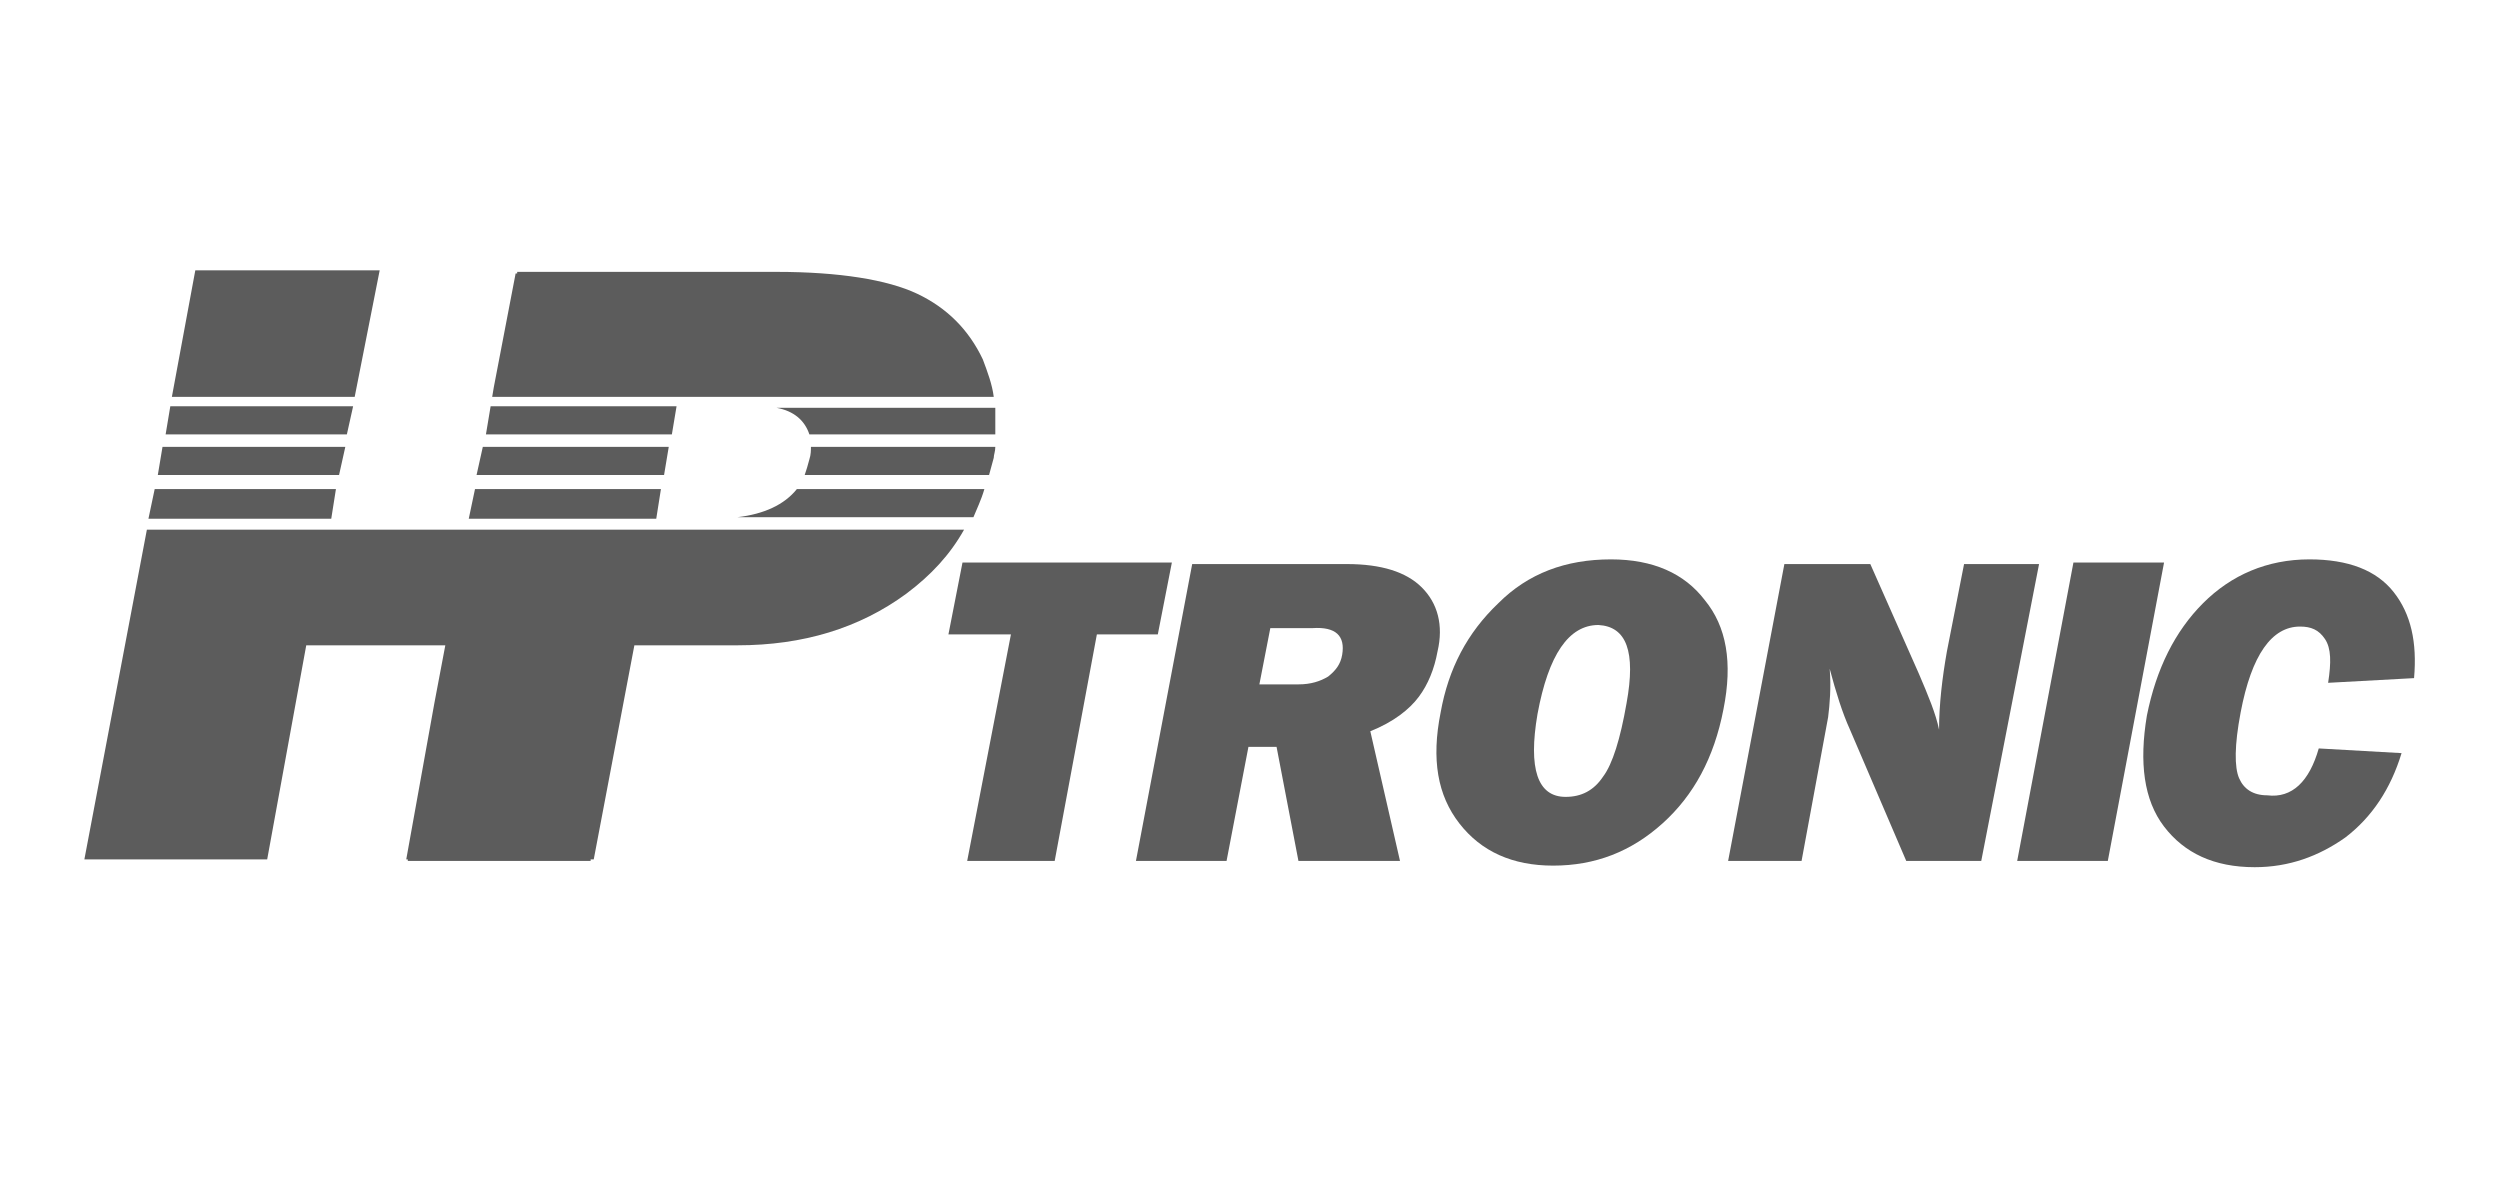 <?xml version="1.0" encoding="utf-8"?>
<!-- Generator: Adobe Illustrator 28.2.0, SVG Export Plug-In . SVG Version: 6.00 Build 0)  -->
<svg version="1.1"
	 id="svg2383" xmlns:dc="http://purl.org/dc/elements/1.1/" xmlns:cc="http://creativecommons.org/ns#" xmlns:rdf="http://www.w3.org/1999/02/22-rdf-syntax-ns#" xmlns:svg="http://www.w3.org/2000/svg"
	 xmlns="http://www.w3.org/2000/svg" xmlns:xlink="http://www.w3.org/1999/xlink" x="0px" y="0px" viewBox="0 0 160 76.5"
	 style="enable-background:new 0 0 160 76.5;" xml:space="preserve">
<style type="text/css">
	.st0{fill-rule:evenodd;clip-rule:evenodd;fill:#5C5C5C;}
</style>
<path class="st0" d="M148.4,47.9l5.3,0.3c-0.7,2.3-1.9,4.1-3.6,5.4c-1.7,1.2-3.6,1.9-5.8,1.9c-2.6,0-4.5-0.9-5.8-2.6
	c-1.3-1.7-1.6-4.1-1.1-7.1c0.6-3,1.8-5.4,3.6-7.2c1.8-1.8,4.1-2.8,6.8-2.8c2.5,0,4.3,0.7,5.4,2.1c1.1,1.4,1.5,3.2,1.3,5.5l-5.5,0.3
	c0.2-1.3,0.2-2.2-0.2-2.8c-0.4-0.6-0.9-0.8-1.6-0.8c-1.8,0-3.1,1.8-3.8,5.5c-0.4,2.1-0.4,3.5-0.1,4.2c0.3,0.7,0.9,1.1,1.8,1.1
	C146.7,51.1,147.8,50,148.4,47.9L148.4,47.9z"/>
<polygon class="st0" points="138.5,36 134.9,55.1 129.1,55.1 132.7,36 "/>
<path class="st0" d="M126.8,55.1h-4.8l-3.6-8.4c-0.5-1.1-0.9-2.4-1.3-3.9c0.1,1.2,0,2.3-0.1,3.1l-1.7,9.2h-4.7l3.6-19h5.5l3.1,7
	c0.6,1.4,1.1,2.6,1.3,3.6c0-1.6,0.2-3.3,0.5-5l1.1-5.6h4.8L126.8,55.1L126.8,55.1z"/>
<polygon class="st0" points="70.2,40.6 67.5,55.1 61.9,55.1 64.7,40.6 60.7,40.6 61.6,36 75,36 74.1,40.6 "/>
<path class="st0" d="M91,37.6c-1-1-2.6-1.5-4.8-1.5h-9.9l-3.6,19h5.8l1.4-7.3h1.8l1.4,7.3h6.5l-1.9-8.3c1.5-0.6,2.5-1.4,3.1-2.2
	c0.6-0.8,1-1.8,1.2-2.9C92.4,40,92,38.6,91,37.6z M85.9,41.9c-0.1,0.6-0.4,1-0.9,1.4c-0.5,0.3-1.1,0.5-1.9,0.5h-2.5l0.7-3.6H84
	C85.5,40.1,86.1,40.7,85.9,41.9z"/>
<path class="st0" d="M109.1,38.4c-1.3-1.7-3.3-2.6-6-2.6c-2.9,0-5.3,0.9-7.2,2.8c-2,1.9-3.2,4.2-3.7,7c-0.6,3-0.2,5.3,1.2,7.1
	c1.4,1.8,3.4,2.7,6,2.7c2.7,0,5-0.9,7-2.7c2-1.8,3.3-4.2,3.9-7.3C110.9,42.4,110.5,40.1,109.1,38.4z M104.1,45
	c-0.4,2.3-0.9,3.9-1.5,4.7c-0.6,0.9-1.4,1.3-2.4,1.3c-1.8,0-2.4-1.8-1.8-5.3c0.7-3.8,2-5.7,3.9-5.7C104.1,40.1,104.7,41.7,104.1,45z
	"/>
<g>
	<path class="st0" d="M51.9,28.6c0,0.2,0,0.5-0.1,0.8c-0.1,0.4-0.2,0.7-0.3,1h11.8c0.1-0.4,0.2-0.7,0.3-1.1c0-0.2,0.1-0.4,0.1-0.7
		L51.9,28.6L51.9,28.6z"/>
	<polygon class="st0" points="31.4,26 31.1,27.8 43,27.8 43.3,26 	"/>
	<polygon class="st0" points="10.6,27.8 22.2,27.8 22.6,26 10.9,26 	"/>
	<polygon class="st0" points="42.5,30.4 42.8,28.6 30.9,28.6 30.5,30.4 	"/>
	<path class="st0" d="M51.8,27.8h11.9c0-0.6,0-1.2,0-1.7h-14C50.8,26.3,51.5,26.9,51.8,27.8z"/>
	<path class="st0" d="M9.4,33.9l-4,21.1h11.7l2.5-13.7h8.9L27.8,45L26,55h0.1l0,0.1h11.7l0-0.1H38l2.6-13.7h6.6
		c4.2,0,7.8-1.1,10.8-3.3c1.6-1.2,2.8-2.5,3.7-4.1L9.4,33.9L9.4,33.9z"/>
	<path class="st0" d="M63.6,25.4c-0.1-0.8-0.4-1.6-0.7-2.4c-0.9-1.9-2.3-3.3-4.2-4.2c-1.9-0.9-5-1.4-9-1.4l-4.6,0l0,0H33.1l0,0.1
		l-0.1,0l-1.4,7.3l-0.1,0.6L63.6,25.4L63.6,25.4z"/>
	<path class="st0" d="M63,31.3H51c-0.8,1-2.1,1.6-3.8,1.8h15.1C62.5,32.6,62.8,32,63,31.3z"/>
	<polygon class="st0" points="22.7,25.4 24.3,17.3 12.5,17.3 11,25.4 	"/>
	<polygon class="st0" points="21.7,30.4 22.1,28.6 10.4,28.6 10.1,30.4 	"/>
	<polygon class="st0" points="21.2,33.2 21.5,31.3 9.9,31.3 9.5,33.2 	"/>
	<polygon class="st0" points="42.3,31.3 30.4,31.3 30,33.2 42,33.2 	"/>
</g>
</svg>
